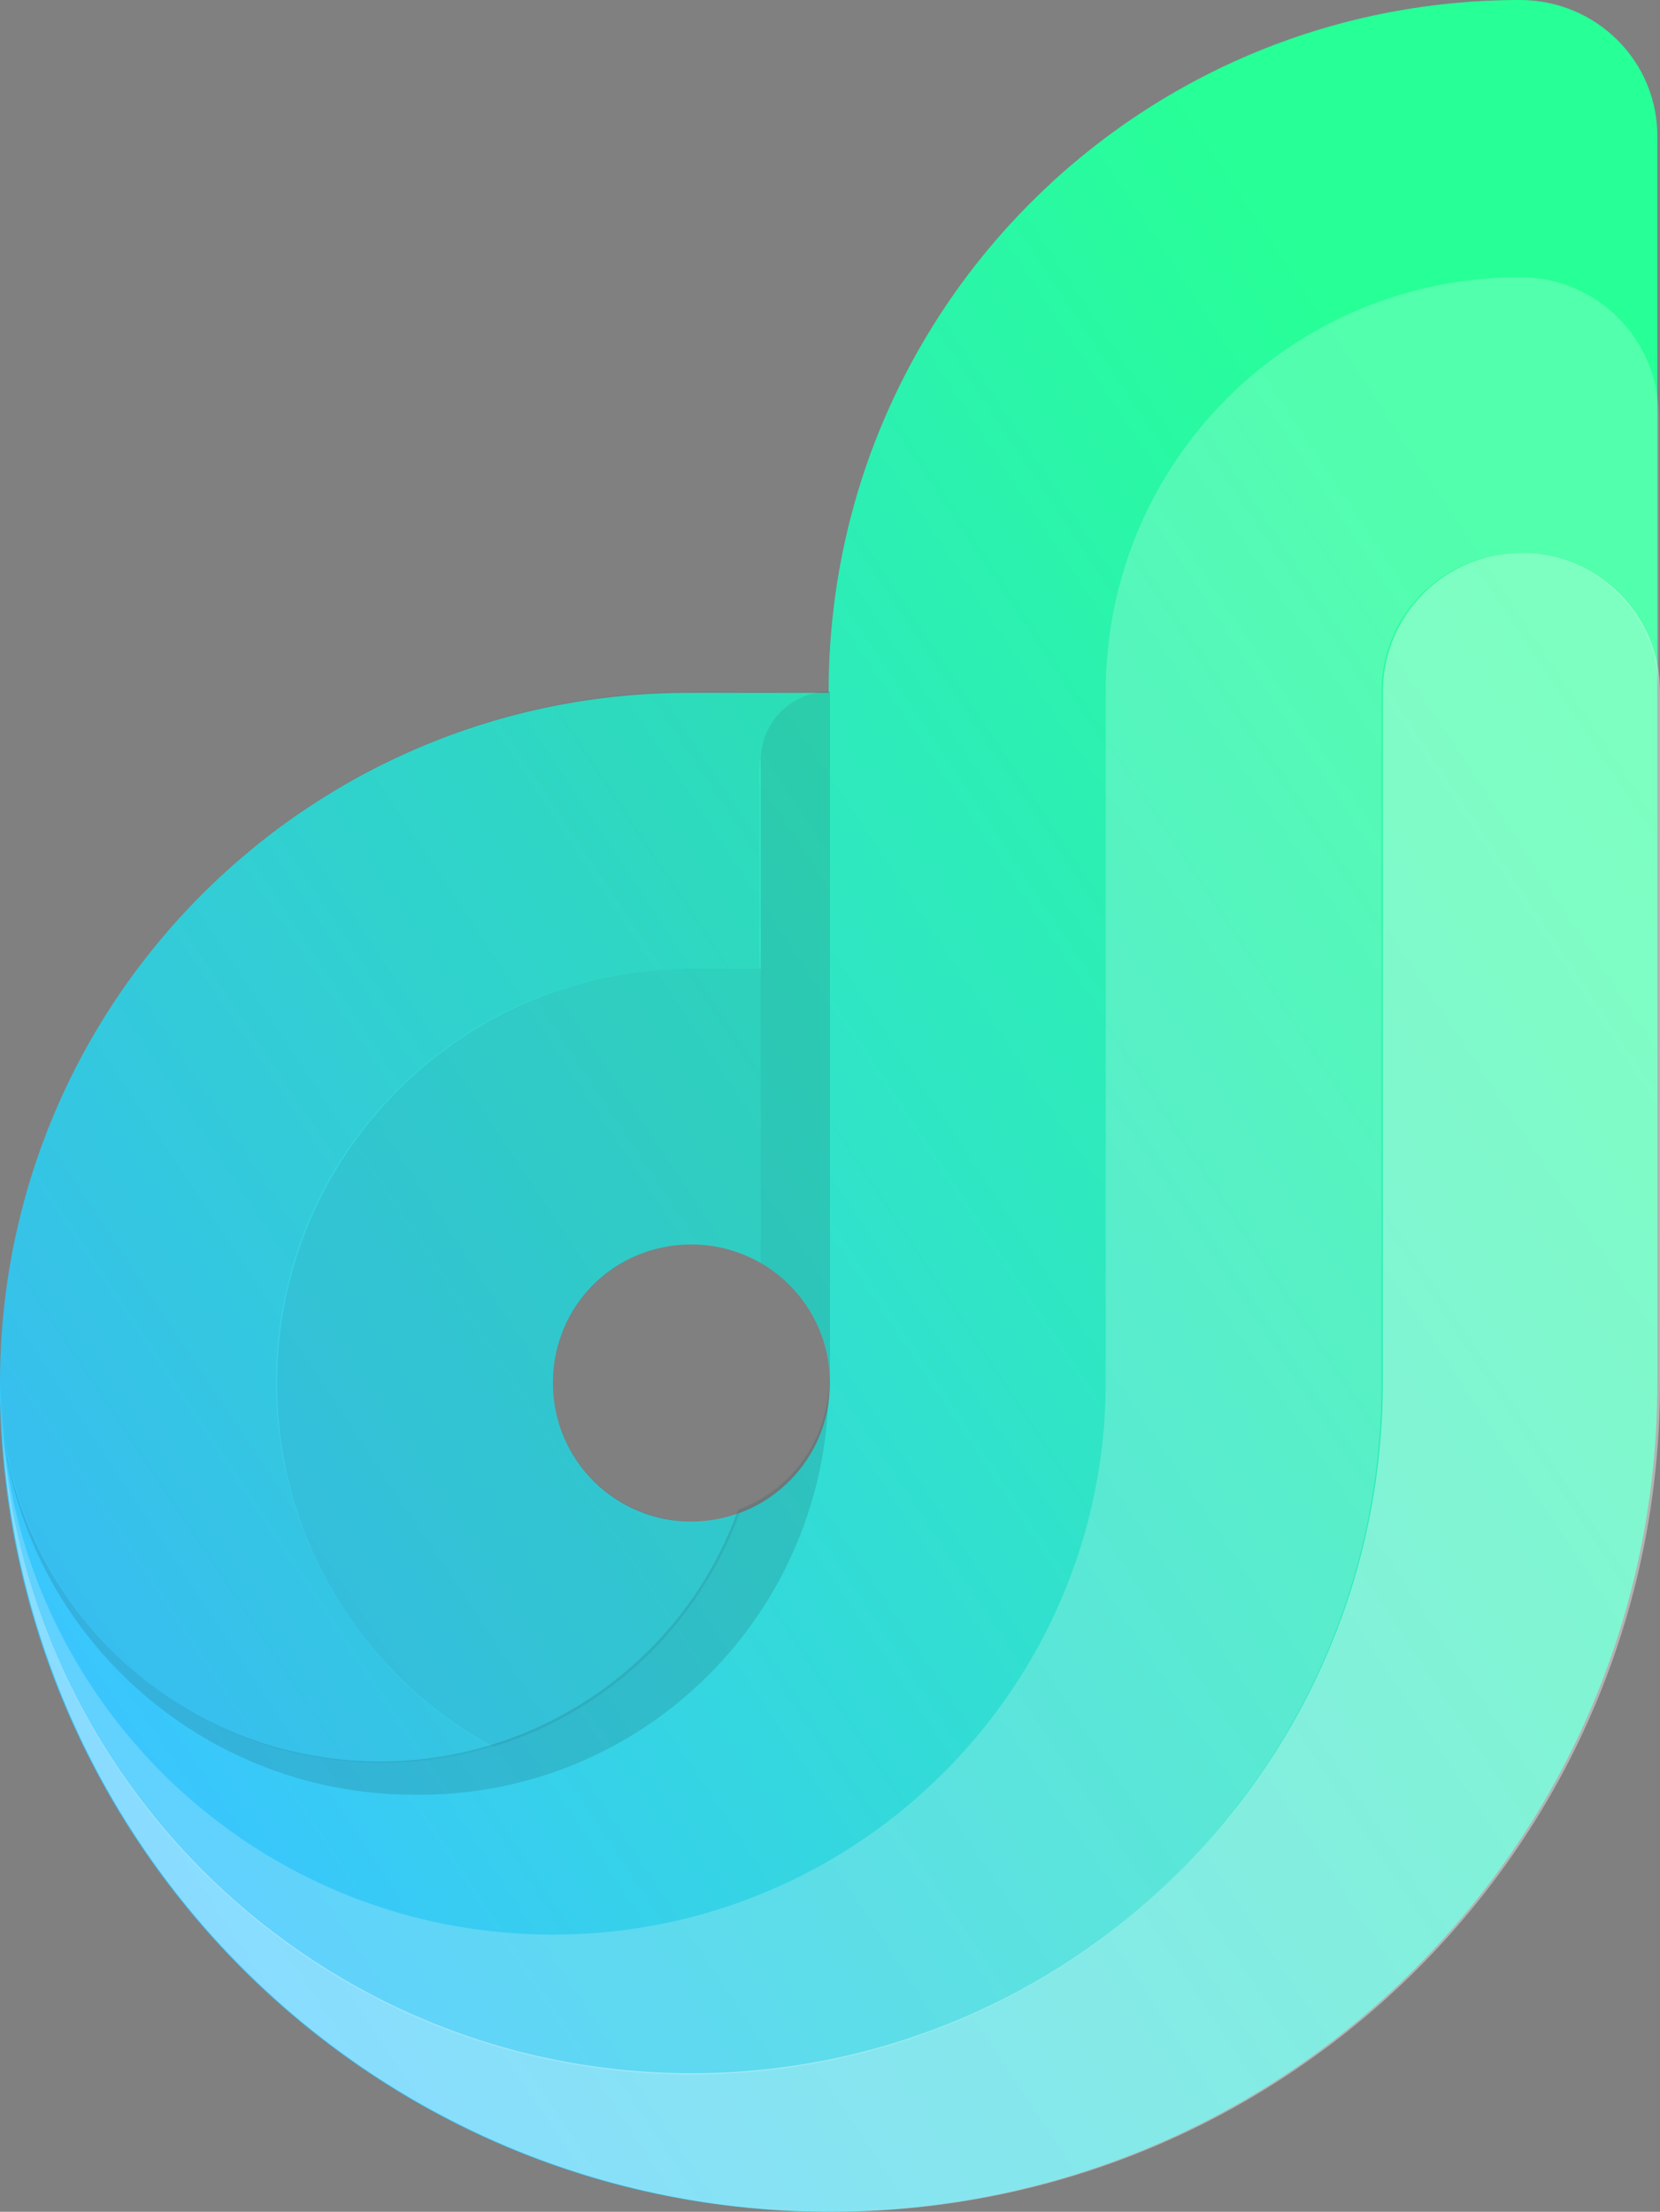 <?xml version="1.0" encoding="UTF-8"?><svg xmlns="http://www.w3.org/2000/svg" xmlns:xlink="http://www.w3.org/1999/xlink" height="166.0" preserveAspectRatio="xMidYMid meet" version="1.0" viewBox="0.0 0.0 124.6 166.0" width="124.6" zoomAndPan="magnify"><rect x="0.0" y="0.0" width="124.6" height="166.0" fill="#808080" stroke="none"/><g><linearGradient gradientUnits="userSpaceOnUse" id="a" x1="10.072" x2="124.589" xlink:actuate="onLoad" xlink:show="other" xlink:type="simple" xmlns:xlink="http://www.w3.org/1999/xlink" y1="136.022" y2="59.793"><stop offset="0" stop-color="#3ac5ff"/><stop offset="1" stop-color="#27ff97"/></linearGradient><path d="M114.1,0C85.4,0,62.2,23.2,62.2,51.9v0.1H51.9C23.2,51.9,0,75.1,0,103.8c0,0.4,0,0.9,0,1.3 C0.7,138.9,28.3,166,62.2,166c34.4,0,62.2-27.9,62.2-62.2V51.9V31.1V10.4C124.5,4.6,119.8,0,114.1,0z M51.9,93.4 c5.7,0,10.4,4.6,10.4,10.4c0,5.7-4.6,10.4-10.4,10.4c-5.7,0-10.4-4.6-10.4-10.4C41.5,98,46.1,93.4,51.9,93.4z" fill="url(#a)"/><g id="change1_1"><path d="M0.1,105.9c1.1,21.9,19.2,39.3,41.4,39.3c22.9,0,41.5-18.6,41.5-41.5V51.9c0-17.2,13.9-31.1,31.1-31.1 c5.7,0,10.4,4.6,10.4,10.4v20.7c0-5.7-4.6-10.4-10.4-10.4c-5.7,0-10.4,4.6-10.4,10.4v51.9c0,28.6-23.2,51.9-51.9,51.9 C23.9,155.6,1.2,133.6,0.1,105.9z" fill="#fff" opacity=".2"/></g><g id="change1_2"><path d="M0.1,105.9c1.1,27.6,23.9,49.7,51.8,49.7c28.6,0,51.9-23.2,51.9-51.9V51.9c0-5.7,4.6-10.4,10.4-10.4 c5.7,0,10.4,4.6,10.4,10.4v51.9c0,34.4-27.9,62.2-62.2,62.2C28.6,166,1.2,139.3,0.1,105.9z" fill="#fff" opacity=".4"/></g><g id="change2_1"><path d="M62.2,103.7c0,4.4-2.9,8.2-6.8,9.6c-3.9,11-14.5,18.9-26.9,18.9c-15.3,0-27.7-12-28.5-27.1 c0.8,16.5,14.4,29.6,31.1,29.6C48.4,134.9,62.3,120.9,62.2,103.7L62.2,103.7z" fill="#1f5a68" opacity=".2"/></g><g id="change2_2"><path d="M41.5,103.8c0-5.7,4.6-10.4,10.4-10.4c1.9,0,3.7,0.5,5.2,1.4V72.7h-5.2h0c-17.2,0-31.1,13.9-31.1,31.1 c0,0,0,0,0,0c0,11.8,6.5,22,16.2,27.3c8.6-2.6,15.4-9.1,18.5-17.5c-1.1,0.4-2.3,0.6-3.5,0.6C46.1,114.1,41.5,109.5,41.5,103.8z" fill="#1f5a68" opacity=".13"/></g><g id="change2_3"><path d="M62.3,51.9c-2.9,0-5.2,2.3-5.2,5.2h0v37.7c3.1,1.8,5.2,5.1,5.2,9h0l0-41.5c0,0,0,0,0,0V51.9z" fill="#1f5a68" opacity=".2"/></g><g id="change2_4"><path d="M57.1,57.1L57.1,57.1c0-2.9,2.3-5.2,5.2-5.2l0,0H51.9C23.2,51.9,0,75.1,0,103.8h0c0,0.1,0.1,1.4,0.1,1.4 c0.8,15.1,13.2,27.1,28.5,27.1c2.9,0,5.7-0.4,8.3-1.2c-9.6-5.3-16.1-15.5-16.2-27.3c0,0,0,0,0,0c0-17.2,13.9-31.1,31.1-31.1h0h5.2 V57.1z" fill="#1f5a68" opacity=".08"/></g></g></svg>